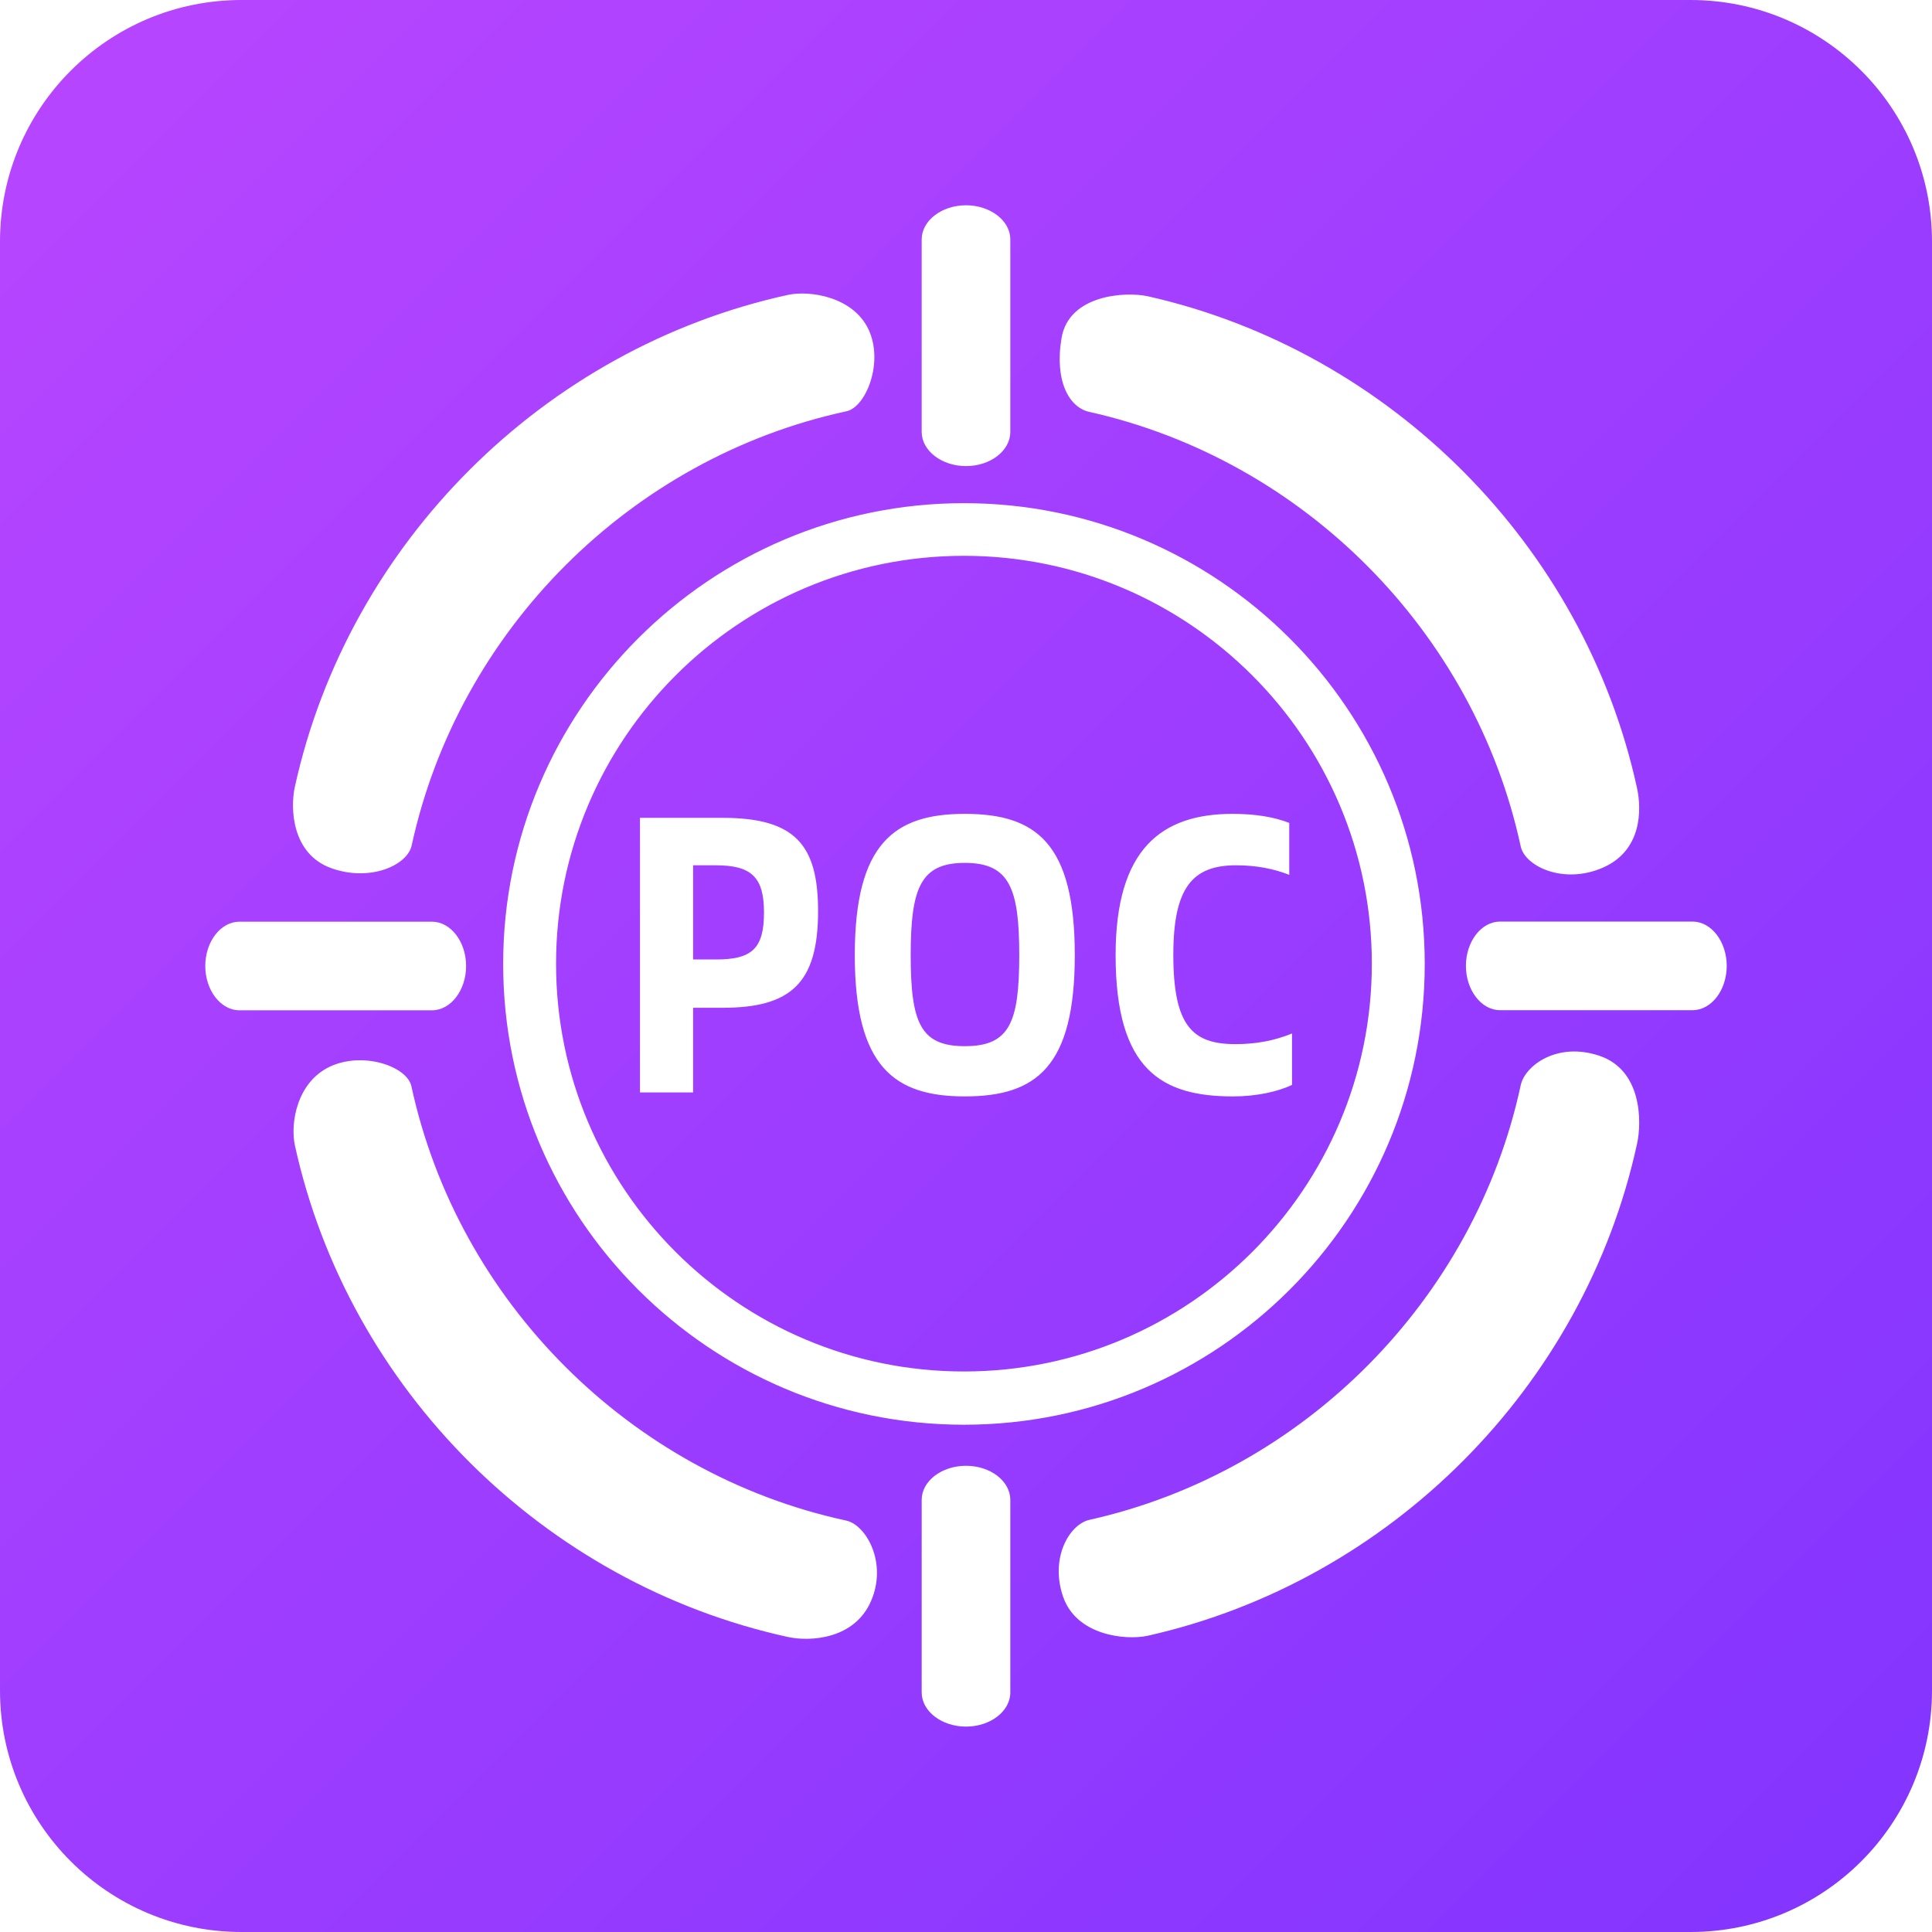 <?xml version="1.0" encoding="UTF-8"?>
<svg width="16px" height="16px" viewBox="0 0 16 16" version="1.1" xmlns="http://www.w3.org/2000/svg" xmlns:xlink="http://www.w3.org/1999/xlink">
    <title>POC</title>
    <defs>
        <linearGradient x1="-6.68909372e-13%" y1="3.46944695e-14%" x2="100%" y2="100%" id="linearGradient-1">
            <stop stop-color="#B946FF" offset="0%"></stop>
            <stop stop-color="#8134FF" offset="100%"></stop>
        </linearGradient>
    </defs>
    <g id="XVI(06.16-06.20)" stroke="none" stroke-width="1" fill="none" fill-rule="evenodd">
        <g id="详情页-标签展示" transform="translate(-597, -295)" fill="url(#linearGradient-1)">
            <g id="编组-12" transform="translate(40, 88)">
                <g id="编组-11备份" transform="translate(192, 204)">
                    <g id="编组-9" transform="translate(362, 0)">
                        <g id="POC" transform="translate(3, 3)">
                            <path d="M14,0 C15.105,-2.02906125e-16 16,0.895 16,2 L16,14 C16,15.105 15.105,16 14,16 L2,16 C0.895,16 1.3527075e-16,15.105 0,14 L0,2 C-1.3527075e-16,0.895 0.895,2.02906125e-16 2,0 L14,0 Z M8,12.139 C7.798,12.139 7.633,12.266 7.633,12.421 L7.633,14.016 C7.633,14.172 7.799,14.299 8,14.299 C8.203,14.299 8.367,14.171 8.367,14.016 L8.367,12.422 C8.367,12.266 8.203,12.139 8,12.139 Z M3.407,8.996 C3.372,8.832 3.009,8.705 2.733,8.833 C2.458,8.962 2.403,9.302 2.442,9.485 C2.885,11.506 4.505,13.115 6.526,13.557 C6.709,13.597 7.078,13.576 7.214,13.258 C7.351,12.941 7.172,12.629 7.009,12.593 C5.221,12.207 3.794,10.782 3.407,8.996 Z M13.247,8.744 C12.896,8.625 12.629,8.825 12.594,8.987 C12.212,10.765 10.796,12.191 9.021,12.587 C8.858,12.624 8.693,12.9 8.804,13.223 C8.915,13.546 9.325,13.587 9.508,13.546 C11.516,13.093 13.119,11.483 13.557,9.474 C13.598,9.29 13.598,8.863 13.247,8.744 Z M7.983,4.167 C5.88,4.167 4.167,5.877 4.167,7.983 C4.167,10.089 5.877,11.799 7.983,11.799 C10.089,11.799 11.799,10.089 11.799,7.983 C11.799,5.877 10.086,4.167 7.983,4.167 Z M7.983,4.603 C9.846,4.603 11.361,6.118 11.361,7.981 C11.361,9.844 9.846,11.358 7.983,11.358 C6.12,11.358 4.605,9.844 4.605,7.981 C4.605,6.118 6.12,4.603 7.983,4.603 Z M7.99,6.74 C7.409,6.74 7.079,6.983 7.079,7.91 C7.079,8.837 7.409,9.08 7.99,9.08 C8.58,9.08 8.901,8.837 8.901,7.91 C8.901,6.983 8.58,6.74 7.99,6.74 Z M10.208,6.74 C9.618,6.74 9.239,7.032 9.239,7.91 C9.239,8.864 9.624,9.08 10.211,9.08 C10.405,9.08 10.581,9.041 10.7,8.985 L10.7,8.559 C10.547,8.621 10.396,8.647 10.231,8.647 C9.876,8.647 9.717,8.497 9.717,7.907 C9.717,7.35 9.876,7.166 10.237,7.166 C10.408,7.166 10.552,7.196 10.677,7.245 L10.677,6.815 C10.552,6.766 10.396,6.74 10.208,6.74 Z M5.985,6.773 L5.3,6.773 L5.3,9.047 L5.74,9.047 L5.74,8.346 L5.985,8.346 C6.552,8.346 6.775,8.139 6.775,7.546 C6.775,6.999 6.587,6.773 5.985,6.773 Z M7.99,7.146 C8.36,7.146 8.441,7.356 8.441,7.91 C8.441,8.47 8.36,8.664 7.99,8.664 C7.623,8.664 7.542,8.47 7.542,7.91 C7.542,7.356 7.623,7.146 7.99,7.146 Z M3.577,7.633 L1.983,7.633 C1.827,7.633 1.7,7.799 1.7,8 C1.7,8.201 1.828,8.367 1.983,8.367 L3.577,8.367 C3.733,8.367 3.86,8.201 3.86,8 C3.86,7.798 3.732,7.633 3.577,7.633 Z M14.017,7.632 L12.423,7.632 C12.267,7.632 12.14,7.798 12.14,7.999 C12.14,8.2 12.268,8.366 12.423,8.366 L14.017,8.366 C14.173,8.366 14.3,8.2 14.3,7.999 C14.3,7.798 14.172,7.632 14.017,7.632 Z M5.928,7.166 C6.223,7.166 6.327,7.264 6.327,7.556 C6.327,7.858 6.226,7.946 5.928,7.946 L5.74,7.946 L5.74,7.166 Z M9.508,2.454 C9.325,2.413 8.851,2.438 8.791,2.801 C8.731,3.164 8.859,3.376 9.021,3.411 C10.796,3.808 12.21,5.232 12.594,7.01 C12.629,7.173 12.945,7.327 13.271,7.187 C13.597,7.047 13.597,6.709 13.557,6.526 C13.119,4.517 11.513,2.907 9.508,2.454 Z M7.193,2.729 C7.066,2.458 6.709,2.403 6.526,2.442 C4.505,2.884 2.887,4.496 2.442,6.515 C2.402,6.698 2.418,7.071 2.741,7.189 C3.064,7.306 3.373,7.166 3.409,7.003 C3.797,5.217 5.224,3.792 7.01,3.406 C7.173,3.371 7.32,2.999 7.193,2.729 Z M8,1.7 C7.798,1.7 7.633,1.828 7.633,1.983 L7.633,3.577 C7.633,3.732 7.798,3.86 8,3.86 C8.203,3.86 8.367,3.732 8.367,3.577 L8.367,1.983 C8.367,1.827 8.201,1.7 8,1.7 Z" id="形状结合"></path>
                        </g>
                    </g>
                </g>
            </g>
        </g>
    </g>
</svg>